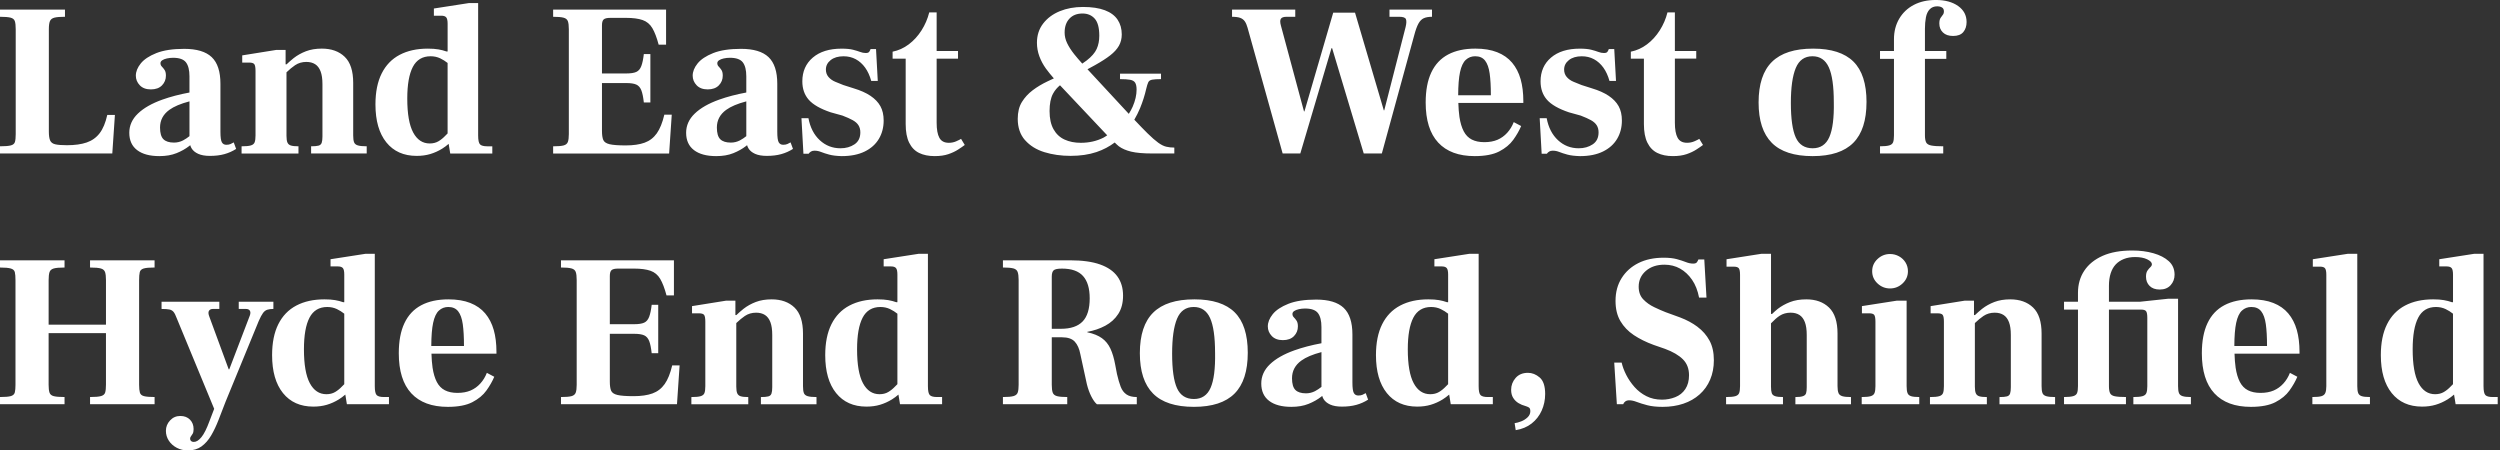 <?xml version="1.0" encoding="UTF-8"?>
<svg id="Layer_1" data-name="Layer 1" xmlns="http://www.w3.org/2000/svg" width="222" height="40" version="1.1" viewBox="0 0 222 40">
  <rect x="0" y="0" width="222" height="40" fill="#333333" stroke="none"/>
  <defs>
    <style>
      .cls-1 {
        fill: #fff;
        stroke-width: 0px;
      }
    </style>
  </defs>
  <path class="cls-1" d="M9.971,13.63H0v-.639c.439,0,.758-.026.959-.078.2-.051.322-.155.368-.309.045-.155.068-.388.068-.698V2.594c0-.322-.026-.562-.078-.716-.052-.155-.178-.258-.378-.31-.2-.051-.513-.078-.939-.078v-.639h5.77v.639c-.426,0-.739.026-.939.078-.2.052-.332.155-.397.31-.065.154-.096.393-.096.716v9.081c0,.361.038.629.116.803.078.175.233.287.465.339.233.052.574.078,1.026.078.697,0,1.281-.08,1.752-.242s.855-.436,1.152-.823c.297-.387.523-.929.678-1.626h.677l-.232,3.427ZM15.673,13.601c-.433.175-.939.262-1.52.262-.852,0-1.51-.178-1.975-.532-.465-.355-.697-.869-.697-1.54,0-.645.254-1.213.764-1.704s1.233-.903,2.169-1.239c.714-.256,1.519-.466,2.41-.632v-1.439c0-.555-.103-.968-.31-1.239-.207-.27-.588-.407-1.142-.407-.193,0-.377.02-.552.059s-.313.094-.416.164c-.103.071-.155.158-.155.261,0,.116.042.216.126.301.084.084.164.183.242.3s.116.285.116.504c0,.336-.116.623-.348.861-.233.239-.562.358-.987.358-.426,0-.755-.123-.987-.368-.233-.245-.349-.529-.349-.852,0-.361.146-.723.436-1.084s.752-.668,1.384-.92c.632-.251,1.458-.377,2.478-.377,1.11,0,1.923.245,2.439.735s.775,1.278.775,2.362v4.26c0,.477.042.79.126.939.084.148.216.223.397.223.155,0,.281-.023.377-.068.097-.045.19-.094.281-.145l.213.58c-.323.206-.671.361-1.046.464-.374.104-.8.155-1.278.155-.426,0-.775-.061-1.046-.183-.271-.123-.468-.287-.59-.494-.052-.087-.087-.18-.117-.275-.03.024-.055.048-.086.072-.323.252-.701.465-1.133.639ZM15.45,12.662c.284,0,.552-.064.804-.194.209-.107.393-.239.571-.378v-3.09c-.783.206-1.38.458-1.791.758-.549.4-.823.923-.823,1.568,0,.491.1.836.3,1.036.2.199.513.3.939.3ZM26.505,12.991c-.297,0-.52-.023-.668-.068-.148-.044-.251-.131-.31-.261-.058-.129-.087-.329-.087-.6v-5.641c.269-.255.526-.474.765-.632.29-.194.623-.291.997-.291.31,0,.571.068.784.203.213.136.374.349.484.639s.164.668.164,1.133v4.647c0,.245-.023.432-.068.561-.045.13-.139.214-.281.252-.142.039-.362.058-.658.058v.639h4.937v-.639c-.348,0-.61-.026-.784-.078-.174-.051-.287-.145-.339-.281-.052-.135-.077-.338-.077-.61v-4.666c0-1.058-.252-1.829-.755-2.313s-1.181-.726-2.033-.726c-.529,0-.997.078-1.403.233s-.771.358-1.094.61c-.236.184-.437.373-.639.561v-.009h-.078v-1.278h-.832l-3.02.484v.639h.62c.232,0,.384.048.455.145.071.097.106.301.106.611v5.711c0,.271-.026.475-.077.61-.052.136-.165.23-.339.281-.174.052-.449.078-.823.078v.639h5.053v-.639ZM34.308,12.643c-.646-.801-.968-1.924-.968-3.369,0-1.097.184-2.014.552-2.749s.9-1.288,1.597-1.655c.697-.368,1.53-.552,2.498-.552.374,0,.69.023.949.068.258.045.493.106.707.183h.106v-2.459c0-.284-.042-.474-.126-.571-.084-.096-.229-.145-.436-.145h-.658v-.639l3.117-.484h.813v11.752c0,.426.058.694.174.804.116.11.329.164.639.164h.445v.639h-3.737l-.139-.857c-.186.16-.377.307-.578.43-.336.207-.687.365-1.055.475s-.771.164-1.21.164c-1.149,0-2.046-.4-2.691-1.2ZM36.166,8.751c0,1.356.174,2.359.523,3.011.348.651.839.978,1.471.978.296,0,.554-.064.774-.194.219-.129.426-.297.62-.503.067-.071.128-.127.193-.193v-6.259c-.198-.156-.414-.296-.658-.412-.259-.122-.542-.183-.852-.183-.723,0-1.248.317-1.578.948-.329.633-.493,1.568-.493,2.808ZM59.651,10.184h-.658c-.168.71-.39,1.261-.668,1.655-.278.393-.639.671-1.084.832-.445.162-1.003.242-1.675.242-.658,0-1.136-.035-1.433-.106s-.484-.197-.562-.378c-.078-.181-.116-.452-.116-.813v-4.24h2.168c.387,0,.681.045.881.135.2.091.348.259.445.504s.171.607.223,1.084h.581v-4.299h-.581c-.052.452-.126.807-.223,1.065s-.245.432-.445.522c-.2.091-.494.136-.881.136h-2.168V2.246c0-.258.051-.433.155-.523.103-.091.297-.136.581-.136h1.413c.606,0,1.094.065,1.462.194.368.13.655.368.861.717s.394.839.562,1.471h.658V.852h-10.029v.639c.413,0,.719.026.92.078.2.052.329.155.387.31.058.154.087.393.087.716v9.313c0,.31-.029.543-.087.698-.058.154-.184.258-.377.309-.194.052-.503.078-.93.078v.639h10.3l.233-3.446ZM61.625,13.33c-.465-.355-.697-.869-.697-1.54,0-.645.254-1.213.764-1.704s1.233-.903,2.169-1.239c.714-.256,1.519-.466,2.41-.632v-1.439c0-.555-.103-.968-.31-1.239-.207-.27-.588-.407-1.142-.407-.193,0-.377.02-.552.059s-.313.094-.416.164c-.103.071-.155.158-.155.261,0,.116.042.216.126.301.084.084.164.183.242.3s.116.285.116.504c0,.336-.116.623-.348.861-.233.239-.562.358-.987.358-.426,0-.755-.123-.987-.368-.233-.245-.349-.529-.349-.852,0-.361.146-.723.436-1.084s.752-.668,1.384-.92c.632-.251,1.458-.377,2.478-.377,1.11,0,1.923.245,2.439.735s.775,1.278.775,2.362v4.26c0,.477.042.79.126.939.084.148.216.223.397.223.155,0,.281-.023.377-.068.097-.045.19-.094.281-.145l.213.58c-.323.206-.671.361-1.046.464-.374.104-.8.155-1.278.155-.426,0-.775-.061-1.046-.183-.271-.123-.468-.287-.59-.494-.052-.087-.087-.18-.117-.275-.03.024-.055.048-.086.072-.323.252-.701.465-1.133.639-.433.175-.939.262-1.52.262-.852,0-1.51-.178-1.975-.532ZM63.658,11.326c0,.491.1.836.3,1.036.2.199.513.3.939.3.284,0,.552-.064.804-.194.209-.107.393-.239.571-.378v-3.09c-.783.206-1.38.458-1.791.758-.549.4-.823.923-.823,1.568ZM74.752,13.863c.8,0,1.478-.136,2.033-.407.555-.271.974-.646,1.258-1.123s.426-1.02.426-1.626c0-.504-.096-.93-.29-1.278-.194-.349-.487-.655-.881-.92s-.894-.487-1.5-.668l-.91-.29c-.233-.09-.471-.186-.717-.29-.245-.103-.445-.245-.6-.425-.155-.182-.232-.401-.232-.659,0-.336.142-.616.426-.842.284-.225.665-.338,1.142-.338.4,0,.761.087,1.084.261.323.175.6.424.833.746.232.322.413.717.542,1.181h.58l-.155-2.827h-.484c-.026.078-.065.155-.116.233s-.155.116-.31.116c-.168,0-.336-.032-.503-.097-.168-.064-.378-.129-.63-.193-.251-.065-.59-.097-1.016-.097-1.084,0-1.936.265-2.556.794-.619.529-.929,1.233-.929,2.11,0,.658.19,1.203.571,1.636.381.432,1.029.804,1.946,1.113l1.046.29c.374.143.678.278.91.407.233.129.403.281.513.455s.165.384.165.629c0,.478-.174.833-.523,1.065-.349.233-.762.348-1.239.348-.71,0-1.323-.238-1.839-.716s-.852-1.13-1.007-1.956h-.62l.174,3.156h.465c.052-.077.119-.142.203-.193.084-.052.19-.078.32-.078.194,0,.387.039.581.116.193.078.432.154.716.232s.658.123,1.123.136ZM84.916,12.546c-.207.091-.426.135-.658.135-.4,0-.681-.147-.842-.445-.162-.296-.242-.742-.242-1.336v-5.692h1.897v-.678h-1.897V1.103h-.658c-.142.568-.371,1.101-.687,1.598-.317.497-.694.91-1.133,1.239-.439.329-.917.545-1.433.649v.619h1.161v5.808c0,.684.103,1.237.31,1.655.206.42.5.723.881.91.381.187.842.281,1.384.281.477,0,.884-.059,1.22-.175.336-.115.623-.251.862-.407.239-.154.436-.29.59-.407l-.329-.542c-.078.052-.22.123-.426.213ZM91.024,12.449c-.433-.491-.649-1.123-.649-1.897,0-.594.122-1.091.368-1.491s.565-.749.959-1.046c.393-.297.835-.562,1.326-.794.182-.086.37-.173.554-.259-.251-.291-.495-.581-.699-.864-.251-.348-.449-.716-.59-1.103-.142-.388-.213-.787-.213-1.201,0-.658.184-1.226.552-1.704s.858-.842,1.471-1.094c.613-.251,1.3-.378,2.062-.378.787,0,1.436.097,1.946.291.51.193.887.474,1.133.842.245.368.368.803.368,1.306,0,.374-.084.71-.252,1.007s-.426.58-.774.852-.8.562-1.355.872c-.202.112-.434.237-.664.362l3.67,3.96c.127-.208.25-.418.343-.634.232-.535.348-1.042.348-1.52,0-.27-.042-.474-.126-.61-.084-.135-.233-.222-.445-.261-.213-.039-.513-.059-.9-.059v-.484h3.64v.484c-.349,0-.61.017-.784.049s-.291.11-.348.232c-.058.123-.12.32-.184.591-.129.568-.31,1.136-.542,1.704-.146.356-.322.696-.513,1.029.464.492.869.911,1.181,1.217.368.361.681.635.939.822s.497.307.717.358c.219.052.458.078.716.078v.523h-1.975c-.787,0-1.407-.055-1.859-.164s-.816-.268-1.094-.475c-.13-.096-.244-.224-.366-.335-.466.351-.999.639-1.618.848-.672.226-1.44.338-2.304.338-.839,0-1.613-.11-2.323-.329s-1.281-.574-1.713-1.064ZM94.538,2.885c0,.322.074.638.223.948s.355.632.62.968c.209.265.456.55.725.847.144-.095.274-.187.388-.276.439-.341.736-.683.891-1.026.155-.342.232-.733.232-1.171,0-.71-.136-1.217-.407-1.52-.271-.303-.632-.455-1.084-.455-.491,0-.878.151-1.161.455-.284.303-.426.714-.426,1.23ZM93.202,9.874c0,.646.116,1.178.348,1.597.233.42.558.726.978.92.419.194.9.29,1.442.29.749,0,1.426-.154,2.033-.464.114-.058.21-.136.318-.2l-4.193-4.445c-.238.198-.451.436-.617.743-.207.381-.31.901-.31,1.559ZM110.54,1.897c.097.143.177.329.242.562l3.117,11.171h1.568l2.768-9.351h.058l2.807,9.351h1.607l2.885-10.532c.116-.439.239-.774.368-1.007s.287-.39.475-.475c.187-.083.429-.126.726-.126v-.639h-3.775v.639h.871c.336,0,.532.071.59.213.058.143.049.374-.029.698l-1.897,7.396h-.039l-2.556-8.674h-1.936l-2.556,8.77h-.039l-2.052-7.628c-.078-.284-.078-.484,0-.6.077-.116.245-.174.503-.174h.774v-.639h-5.614v.639c.31,0,.552.032.726.096.174.065.31.168.407.31ZM134.382,12.411c-.297.413-.713.758-1.248,1.035-.536.278-1.262.417-2.178.417-1.42,0-2.501-.4-3.243-1.201-.743-.8-1.113-1.987-1.113-3.562,0-1.071.167-1.963.503-2.673.335-.709.832-1.238,1.49-1.587.658-.349,1.465-.523,2.42-.523.749,0,1.394.107,1.936.32.542.213.984.523,1.326.929.342.407.594.894.755,1.462.161.568.242,1.22.242,1.956v.155h-5.772c.016.46.044.888.099,1.249.078.51.203.932.378,1.268s.413.58.717.735c.303.155.674.233,1.113.233.451,0,.842-.071,1.171-.213s.616-.349.862-.62c.245-.27.439-.587.58-.948l.658.349c-.168.4-.4.806-.697,1.22ZM129.649,6.409c-.106.497-.159,1.185-.163,2.052h2.903c0-.787-.036-1.433-.107-1.936-.071-.504-.207-.884-.407-1.142-.2-.258-.493-.388-.881-.388-.322,0-.6.107-.832.32-.232.213-.404.578-.513,1.094ZM144.024,10.707c0-.504-.096-.93-.29-1.278-.194-.349-.487-.655-.881-.92s-.894-.487-1.5-.668l-.91-.29c-.233-.09-.471-.186-.717-.29-.245-.103-.445-.245-.6-.425-.155-.182-.232-.401-.232-.659,0-.336.142-.616.426-.842.284-.225.665-.338,1.142-.338.4,0,.761.087,1.084.261.323.175.6.424.833.746.232.322.413.717.542,1.181h.58l-.155-2.827h-.484c-.026.078-.065.155-.116.233s-.155.116-.31.116c-.168,0-.336-.032-.503-.097-.168-.064-.378-.129-.63-.193-.251-.065-.59-.097-1.016-.097-1.084,0-1.936.265-2.556.794-.619.529-.929,1.233-.929,2.11,0,.658.19,1.203.571,1.636.381.432,1.029.804,1.946,1.113l1.046.29c.374.143.678.278.91.407.233.129.403.281.513.455s.165.384.165.629c0,.478-.174.833-.523,1.065-.349.233-.762.348-1.239.348-.71,0-1.323-.238-1.839-.716s-.852-1.13-1.007-1.956h-.62l.174,3.156h.465c.052-.077.119-.142.203-.193.084-.052.19-.078.32-.078.194,0,.387.039.581.116.193.078.432.154.716.232s.658.123,1.123.136c.8,0,1.478-.136,2.033-.407.555-.271.974-.646,1.258-1.123s.426-1.02.426-1.626ZM145.979,11.016c0,.684.103,1.237.31,1.655.206.42.5.723.881.91.381.187.842.281,1.384.281.477,0,.884-.059,1.22-.175.336-.115.623-.251.862-.407.239-.154.436-.29.59-.407l-.329-.542c-.078.052-.22.123-.426.213-.207.091-.426.135-.658.135-.4,0-.681-.147-.842-.445-.162-.296-.242-.742-.242-1.336v-5.692h1.897v-.678h-1.897V1.103h-.658c-.142.568-.371,1.101-.687,1.598-.317.497-.694.91-1.133,1.239-.439.329-.917.545-1.433.649v.619h1.161v5.808ZM165.746,9.061c0,1.626-.39,2.833-1.171,3.62-.781.787-1.985,1.182-3.611,1.182-1.64,0-2.85-.394-3.63-1.182-.781-.787-1.171-1.981-1.171-3.581,0-1.627.397-2.83,1.191-3.611.794-.781,2.01-1.171,3.65-1.171,1.613,0,2.807.385,3.581,1.152.775.768,1.162,1.964,1.162,3.591ZM162.842,9.061c0-1.407-.148-2.436-.445-3.088-.297-.651-.781-.978-1.452-.978-.697,0-1.191.349-1.481,1.046-.29.697-.435,1.73-.435,3.098,0,1.407.145,2.43.435,3.069.291.639.791.958,1.501.958.697,0,1.191-.332,1.481-.996s.423-1.701.397-3.107ZM172.561,12.991c-.465,0-.816-.023-1.055-.068-.239-.044-.394-.138-.465-.28-.071-.143-.106-.349-.106-.62v-6.795h1.897v-.698h-1.897v-1.975c0-.373.029-.713.087-1.016.058-.303.171-.542.339-.717.167-.174.387-.261.658-.261.181,0,.326.036.436.107s.164.183.164.338c0,.13-.032.233-.097.31s-.132.171-.203.281-.106.274-.106.493c0,.322.106.587.32.794.213.206.513.309.9.309.413,0,.716-.116.91-.348.193-.233.29-.529.29-.891,0-.594-.251-1.068-.755-1.424-.503-.355-1.162-.532-1.975-.532-.749,0-1.401.146-1.955.436-.555.29-.987.701-1.298,1.229-.31.529-.465,1.136-.465,1.82v1.046h-1.239v.698h1.239v6.795c0,.271-.026.475-.077.61-.052.136-.168.23-.349.281-.181.052-.452.078-.813.078v.639h5.614v-.639ZM7.996,23.756c.451,0,.774.029.968.087.194.059.316.168.368.329.052.162.078.397.078.707v3.95h-5.092v-3.95c0-.31.026-.545.077-.707.052-.161.174-.27.368-.329.193-.058.516-.087.968-.087v-.639H0v.639c.439,0,.758.029.959.087.2.059.32.168.358.329.039.162.058.397.058.707v9.293c0,.285-.019.507-.058.668s-.152.271-.339.329c-.187.058-.513.087-.978.087v.639h5.731v-.639c-.439,0-.759-.026-.959-.078-.2-.051-.326-.158-.378-.32-.052-.161-.077-.389-.077-.687v-4.588h5.092v4.569c0,.309-.023.542-.068.697-.045.155-.164.262-.358.32s-.523.087-.987.087v.639h5.731v-.639c-.426,0-.739-.026-.939-.078-.2-.051-.323-.158-.368-.32-.045-.161-.068-.389-.068-.687v-9.293c0-.31.019-.545.058-.707.039-.161.155-.27.348-.329.194-.058.516-.087.968-.087v-.639h-5.731v.639ZM24.279,26.795h-3.079v.639h.639c.167,0,.284.052.348.155.064.104.064.246,0,.426l-1.828,4.782h-.05l-1.723-4.685c-.09-.233-.1-.404-.029-.513s.184-.164.339-.164h.581v-.639h-5.131v.639c.31,0,.542.017.697.048.155.033.277.104.368.214s.181.287.271.532l3.337,8.075-.414,1.082c-.245.671-.484,1.149-.716,1.432-.233.285-.458.426-.678.426-.104,0-.184-.026-.242-.078s-.087-.123-.087-.213c0-.078.026-.148.078-.213.052-.065.103-.143.155-.233.051-.091.077-.226.077-.407,0-.336-.106-.614-.319-.833-.213-.219-.501-.329-.862-.329-.362,0-.665.132-.91.397-.245.264-.368.571-.368.92,0,.322.087.615.261.88.174.265.41.475.707.63s.626.233.987.233c.477,0,.881-.12,1.21-.358.329-.239.613-.562.852-.968.239-.407.458-.869.658-1.384.2-.517.41-1.059.629-1.627l2.943-7.163c.142-.322.268-.559.378-.707s.239-.245.387-.29.326-.068.533-.068v-.639ZM34.095,35.256h.445v.639h-3.737l-.139-.857c-.186.16-.377.307-.578.43-.336.207-.687.365-1.055.475s-.771.164-1.21.164c-1.149,0-2.046-.4-2.691-1.2-.646-.801-.968-1.924-.968-3.369,0-1.097.184-2.014.552-2.749s.9-1.288,1.597-1.655c.697-.368,1.53-.552,2.498-.552.374,0,.69.023.949.068.258.045.493.106.707.183h.106v-2.459c0-.284-.042-.474-.126-.571-.084-.096-.229-.145-.436-.145h-.658v-.639l3.117-.484h.813v11.752c0,.426.058.694.174.804.116.11.329.164.639.164ZM30.378,34.308c.067-.071.128-.127.193-.193v-6.259c-.198-.156-.414-.296-.658-.412-.259-.122-.542-.183-.852-.183-.723,0-1.248.317-1.578.948-.329.633-.493,1.568-.493,2.808,0,1.356.174,2.359.523,3.011.348.651.839.978,1.471.978.296,0,.554-.064.774-.194.219-.129.426-.297.62-.503ZM43.843,29.293c.161.568.242,1.22.242,1.956v.155h-5.772c.016.46.044.888.099,1.249.078.51.203.932.378,1.268s.413.58.717.735c.303.155.674.233,1.113.233.451,0,.842-.071,1.171-.213s.616-.349.862-.62c.245-.27.439-.587.58-.948l.658.349c-.168.4-.4.806-.697,1.22s-.713.758-1.248,1.035c-.536.278-1.262.417-2.178.417-1.42,0-2.501-.4-3.243-1.201-.743-.8-1.113-1.987-1.113-3.562,0-1.071.167-1.963.503-2.673.335-.709.832-1.238,1.49-1.587.658-.349,1.465-.523,2.42-.523.749,0,1.394.107,1.936.32.542.213.984.523,1.326.929.342.407.594.894.755,1.462ZM41.201,30.726c0-.787-.036-1.433-.107-1.936-.071-.504-.207-.884-.407-1.142-.2-.258-.493-.388-.881-.388-.322,0-.6.107-.832.32-.232.213-.404.578-.513,1.094-.106.497-.159,1.185-.163,2.052h2.903ZM59.022,34.105c-.278.393-.639.671-1.084.832-.445.162-1.003.242-1.675.242-.658,0-1.136-.035-1.433-.106s-.484-.197-.562-.378c-.078-.181-.116-.452-.116-.813v-4.24h2.168c.387,0,.681.045.881.135.2.091.348.259.445.504s.171.607.223,1.084h.581v-4.299h-.581c-.052.452-.126.807-.223,1.065s-.245.432-.445.522c-.2.091-.494.136-.881.136h-2.168v-4.279c0-.258.051-.433.155-.523.103-.091.297-.136.581-.136h1.413c.606,0,1.094.065,1.462.194.368.13.655.368.861.717s.394.839.562,1.471h.658v-3.117h-10.029v.639c.413,0,.719.026.92.078.2.052.329.155.387.31.058.154.087.393.087.716v9.313c0,.31-.029.543-.087.698-.058.154-.184.258-.377.309-.194.052-.503.078-.93.078v.639h10.3l.233-3.446h-.658c-.168.71-.39,1.261-.668,1.655ZM71.383,34.898c-.052-.135-.077-.338-.077-.61v-4.666c0-1.058-.252-1.829-.755-2.313s-1.181-.726-2.033-.726c-.529,0-.997.078-1.403.233s-.771.358-1.094.61c-.236.184-.437.373-.639.561v-.009h-.078v-1.278h-.832l-3.02.484v.639h.62c.232,0,.384.048.455.145.071.097.106.301.106.611v5.711c0,.271-.026.475-.077.61-.052.136-.165.23-.339.281-.174.052-.449.078-.823.078v.639h5.053v-.639c-.297,0-.52-.023-.668-.068-.148-.044-.251-.131-.31-.261-.058-.129-.087-.329-.087-.6v-5.641c.269-.255.526-.474.765-.632.29-.194.623-.291.997-.291.31,0,.571.068.784.203.213.136.374.349.484.639s.164.668.164,1.133v4.647c0,.245-.023.432-.068.561-.045.13-.139.214-.281.252-.142.039-.362.058-.658.058v.639h4.937v-.639c-.348,0-.61-.026-.784-.078-.174-.051-.287-.145-.339-.281ZM83.213,35.256h.445v.639h-3.737l-.139-.857c-.186.16-.377.307-.578.43-.336.207-.687.365-1.055.475s-.771.164-1.21.164c-1.149,0-2.046-.4-2.691-1.2-.646-.801-.968-1.924-.968-3.369,0-1.097.184-2.014.552-2.749s.9-1.288,1.597-1.655c.697-.368,1.53-.552,2.498-.552.374,0,.69.023.949.068.258.045.493.106.707.183h.106v-2.459c0-.284-.042-.474-.126-.571-.084-.096-.229-.145-.436-.145h-.658v-.639l3.117-.484h.813v11.752c0,.426.058.694.174.804.116.11.329.164.639.164ZM79.496,34.308c.067-.071.128-.127.193-.193v-6.259c-.198-.156-.414-.296-.658-.412-.259-.122-.542-.183-.852-.183-.723,0-1.248.317-1.578.948-.329.633-.493,1.568-.493,2.808,0,1.356.174,2.359.523,3.011.348.651.839.978,1.471.978.296,0,.554-.064.774-.194.219-.129.426-.297.62-.503ZM100.027,35.024c.226.155.533.233.92.233v.639h-3.543c-.168-.142-.332-.371-.493-.687-.162-.316-.294-.681-.397-1.094l-.581-2.672c-.09-.477-.255-.845-.493-1.104-.239-.258-.617-.387-1.133-.387h-.91v4.22c0,.31.029.543.087.698.058.154.187.258.387.309.2.052.5.078.9.078v.639h-5.712v-.639c.439,0,.755-.029.949-.087.193-.058.316-.164.368-.32.052-.155.078-.38.078-.678v-9.313c0-.309-.029-.545-.087-.706s-.187-.268-.387-.32c-.2-.051-.507-.078-.92-.078v-.639h5.963c1.084,0,1.972.123,2.662.368.691.246,1.203.6,1.539,1.065.336.464.503,1.032.503,1.704,0,.646-.142,1.187-.426,1.626-.284.44-.668.787-1.152,1.046s-1.016.44-1.597.543v.039c.542.115.974.29,1.297.523.323.232.574.542.755.929.181.387.322.864.426,1.432l.155.813c.103.452.213.83.329,1.133.116.303.287.533.513.687ZM96.765,26.486c0-.878-.197-1.536-.591-1.975s-1.016-.659-1.868-.659c-.388,0-.636.052-.745.155-.11.104-.164.29-.164.562v4.628h.813c.865,0,1.507-.216,1.926-.649s.63-1.119.63-2.062ZM109.64,27.735c.775.768,1.162,1.964,1.162,3.591,0,1.626-.39,2.833-1.171,3.62-.781.787-1.985,1.182-3.611,1.182-1.64,0-2.85-.394-3.63-1.182-.781-.787-1.171-1.981-1.171-3.581,0-1.627.397-2.83,1.191-3.611.794-.781,2.01-1.171,3.65-1.171,1.613,0,2.807.385,3.581,1.152ZM107.898,31.326c0-1.407-.148-2.436-.445-3.088-.297-.651-.781-.978-1.452-.978-.697,0-1.191.349-1.481,1.046-.29.697-.435,1.73-.435,3.098,0,1.407.145,2.43.435,3.069.291.639.791.958,1.501.958.697,0,1.191-.332,1.481-.996s.423-1.701.397-3.107ZM121.275,34.908l.213.58c-.323.206-.671.361-1.046.464-.374.104-.8.155-1.278.155-.426,0-.775-.061-1.046-.183-.271-.123-.468-.287-.59-.494-.052-.087-.087-.18-.117-.275-.03.024-.055.048-.086.072-.323.252-.701.465-1.133.639-.433.175-.939.262-1.52.262-.852,0-1.51-.178-1.975-.532-.465-.355-.697-.869-.697-1.54,0-.645.254-1.213.764-1.704s1.233-.903,2.169-1.239c.714-.256,1.519-.466,2.41-.632v-1.439c0-.555-.103-.968-.31-1.239-.207-.27-.588-.407-1.142-.407-.193,0-.377.02-.552.059s-.313.094-.416.164c-.103.071-.155.158-.155.261,0,.116.042.216.126.301.084.084.164.183.242.3s.116.285.116.504c0,.336-.116.623-.348.861-.233.239-.562.358-.987.358-.426,0-.755-.123-.987-.368-.233-.245-.349-.529-.349-.852,0-.361.146-.723.436-1.084s.752-.668,1.384-.92c.632-.251,1.458-.377,2.478-.377,1.11,0,1.923.245,2.439.735s.775,1.278.775,2.362v4.26c0,.477.042.79.126.939.084.148.216.223.397.223.155,0,.281-.023.377-.068.097-.045.19-.094.281-.145ZM117.345,34.356v-3.09c-.783.206-1.38.458-1.791.758-.549.4-.823.923-.823,1.568,0,.491.1.836.3,1.036.2.199.513.3.939.3.284,0,.552-.064.804-.194.209-.107.393-.239.571-.378ZM132.118,35.256h.445v.639h-3.737l-.139-.857c-.186.16-.377.307-.578.43-.336.207-.687.365-1.055.475s-.771.164-1.21.164c-1.149,0-2.046-.4-2.691-1.2-.646-.801-.968-1.924-.968-3.369,0-1.097.184-2.014.552-2.749s.9-1.288,1.597-1.655c.697-.368,1.53-.552,2.498-.552.374,0,.69.023.949.068.258.045.493.106.707.183h.106v-2.459c0-.284-.042-.474-.126-.571-.084-.096-.229-.145-.436-.145h-.658v-.639l3.117-.484h.813v11.752c0,.426.058.694.174.804.116.11.329.164.639.164ZM128.4,34.308c.067-.071.128-.127.193-.193v-6.259c-.198-.156-.414-.296-.658-.412-.259-.122-.542-.183-.852-.183-.723,0-1.248.317-1.578.948-.329.633-.493,1.568-.493,2.808,0,1.356.174,2.359.523,3.011.348.651.839.978,1.471.978.296,0,.554-.064.774-.194.219-.129.426-.297.62-.503ZM135.68,33.107c-.465,0-.83.152-1.094.455-.265.303-.397.655-.397,1.055,0,.285.061.523.184.717.122.194.28.349.474.465.194.115.394.199.6.251.129.039.235.083.32.135.084.052.126.162.126.329,0,.207-.081.388-.242.543-.162.155-.348.274-.562.358-.213.083-.41.138-.59.164l.097.619c.554-.091,1.026-.287,1.413-.591.387-.303.684-.683.891-1.142.206-.458.31-.952.31-1.481,0-.697-.162-1.184-.484-1.462-.323-.277-.671-.416-1.046-.416ZM150.742,29.022c-.452-.336-.968-.614-1.549-.833l-1.278-.465c-.297-.115-.636-.264-1.016-.445-.381-.181-.707-.412-.978-.697-.271-.284-.407-.658-.407-1.123,0-.567.213-1.035.639-1.404.426-.368.974-.551,1.645-.551.516,0,.981.116,1.394.348.413.233.768.565,1.065.997.297.433.503.959.62,1.578h.658l-.194-3.388h-.523c-.039.104-.087.191-.145.262s-.164.106-.32.106c-.207,0-.423-.044-.649-.135-.226-.09-.494-.177-.804-.261s-.697-.127-1.162-.127c-.865,0-1.613.159-2.246.475-.632.317-1.13.762-1.491,1.336-.362.575-.542,1.249-.542,2.023,0,.711.145,1.31.436,1.801.29.491.687.904,1.191,1.239s1.09.626,1.762.871l1.007.349c.697.258,1.226.568,1.588.929.361.362.542.833.542,1.413,0,.491-.11.9-.329,1.23-.219.329-.516.568-.891.716-.374.149-.768.223-1.181.223-.517,0-.978-.103-1.384-.31-.407-.206-.758-.477-1.055-.813-.297-.336-.542-.694-.736-1.075-.193-.38-.329-.745-.407-1.094h-.658l.232,3.698h.562c.039-.103.103-.187.193-.251s.207-.097.349-.097c.193,0,.416.049.668.146.251.096.562.194.929.29.368.097.823.146,1.365.146.671,0,1.284-.094,1.839-.281.555-.187,1.036-.461,1.442-.823.407-.361.719-.8.939-1.316.219-.516.329-1.091.329-1.723,0-.683-.129-1.265-.387-1.742-.259-.477-.613-.884-1.065-1.22ZM163.259,34.898c-.058-.135-.087-.338-.087-.61v-4.666c0-1.058-.252-1.829-.755-2.313s-1.175-.726-2.014-.726c-.555,0-1.039.081-1.452.242-.413.162-.778.365-1.094.61-.186.145-.335.296-.497.445h-.094v-5.343h-.852l-3.098.484v.658h.639c.219,0,.368.045.445.135.078.091.116.291.116.6v9.874c0,.271-.026.475-.078.61-.052.136-.164.23-.339.281-.174.052-.449.078-.823.078v.639h5.053v-.639c-.31,0-.542-.026-.697-.078-.155-.051-.255-.142-.3-.27-.045-.13-.068-.323-.068-.581v-5.616c.281-.291.544-.529.774-.676.284-.181.606-.271.968-.271.31,0,.571.068.784.203.213.136.374.349.484.639s.164.668.164,1.133v4.647c0,.232-.019.409-.058.532s-.132.21-.281.261c-.148.052-.371.078-.668.078v.639h4.937v-.639c-.348,0-.607-.026-.774-.078-.168-.051-.281-.145-.339-.281ZM167.837,25.614c.426,0,.797-.148,1.113-.445s.475-.658.475-1.084c0-.284-.071-.542-.213-.774-.142-.233-.336-.416-.581-.552-.245-.135-.51-.203-.794-.203-.426,0-.797.148-1.113.445-.317.298-.475.659-.475,1.084,0,.426.158.787.475,1.084.316.297.687.445,1.113.445ZM169.386,34.898c-.052-.135-.078-.338-.078-.61v-7.589h-.871l-3.098.484v.639h.639c.232,0,.384.048.455.145.071.097.106.301.106.611v5.711c0,.258-.026.458-.077.6-.052.142-.165.239-.339.29-.174.052-.442.078-.804.078v.639h5.111v-.639c-.336,0-.58-.026-.735-.078-.155-.051-.259-.145-.31-.281ZM181.37,34.898c-.052-.135-.077-.338-.077-.61v-4.666c0-1.058-.252-1.829-.755-2.313s-1.181-.726-2.033-.726c-.529,0-.997.078-1.403.233s-.771.358-1.094.61c-.236.184-.437.373-.639.561v-.009h-.078v-1.278h-.832l-3.02.484v.639h.62c.232,0,.384.048.455.145.071.097.106.301.106.611v5.711c0,.271-.026.475-.077.61-.052.136-.165.23-.339.281-.174.052-.449.078-.823.078v.639h5.053v-.639c-.297,0-.52-.023-.668-.068-.148-.044-.251-.131-.31-.261-.058-.129-.087-.329-.087-.6v-5.641c.269-.255.526-.474.765-.632.29-.194.623-.291.997-.291.31,0,.571.068.784.203.213.136.374.349.484.639s.164.668.164,1.133v4.647c0,.245-.023.432-.068.561-.045.13-.139.214-.281.252-.142.039-.362.058-.658.058v.639h4.937v-.639c-.348,0-.61-.026-.784-.078-.174-.051-.287-.145-.339-.281ZM193.49,34.898c-.052-.135-.078-.338-.078-.61v-7.763h-.852l-2.53.27h-2.756v-1.413c0-.425.052-.797.155-1.113.103-.317.251-.578.445-.785.193-.206.435-.368.726-.484.29-.116.623-.174.997-.174.439,0,.797.068,1.075.203.277.135.416.281.416.436,0,.091-.045.178-.136.261-.09.084-.177.187-.261.31-.084.123-.126.3-.126.532,0,.336.107.61.32.823.213.213.513.32.9.32.413,0,.735-.13.968-.388.232-.258.348-.568.348-.929,0-.491-.171-.891-.513-1.201-.342-.31-.797-.545-1.365-.706-.568-.162-1.194-.242-1.878-.242-1.046,0-1.923.158-2.633.474-.71.317-1.252.755-1.626,1.317-.375.562-.562,1.217-.562,1.965v.793h-1.239v.698h1.239v6.795c0,.271-.026.475-.078.61-.052.136-.168.23-.348.281-.181.052-.452.078-.813.078v.639h5.499v-.639c-.439,0-.768-.023-.987-.068-.22-.044-.362-.138-.426-.28-.065-.143-.097-.349-.097-.62v-6.795h2.865c.219,0,.364.048.436.145.071.097.106.294.106.591v6.06c0,.258-.026.458-.078.6s-.168.239-.348.29c-.181.052-.452.078-.813.078v.639h5.111v-.639c-.323,0-.568-.026-.735-.078-.168-.051-.278-.145-.329-.281ZM203.955,29.293c.161.568.242,1.22.242,1.956v.155h-5.772c.016.46.044.888.099,1.249.078.51.203.932.378,1.268s.413.58.717.735c.303.155.674.233,1.113.233.451,0,.842-.071,1.171-.213s.616-.349.862-.62c.245-.27.439-.587.58-.948l.658.349c-.168.4-.4.806-.697,1.22s-.713.758-1.248,1.035c-.536.278-1.262.417-2.178.417-1.42,0-2.501-.4-3.243-1.201-.743-.8-1.113-1.987-1.113-3.562,0-1.071.167-1.963.503-2.673.335-.709.832-1.238,1.49-1.587.658-.349,1.465-.523,2.42-.523.749,0,1.394.107,1.936.32.542.213.984.523,1.326.929.342.407.594.894.755,1.462ZM201.312,30.726c0-.787-.036-1.433-.107-1.936-.071-.504-.207-.884-.407-1.142-.2-.258-.493-.388-.881-.388-.322,0-.6.107-.832.32-.232.213-.404.578-.513,1.094-.106.497-.159,1.185-.163,2.052h2.903ZM209.405,34.898c-.052-.135-.078-.338-.078-.61v-11.752h-.832l-3.117.484v.658h.639c.219,0,.368.048.445.146.078.096.116.293.116.59v9.874c0,.258-.029.458-.087.6s-.171.239-.339.29c-.168.052-.439.078-.813.078v.639h5.112v-.639c-.336,0-.581-.026-.736-.078-.155-.051-.259-.145-.31-.281ZM221.796,35.256v.639h-3.737l-.139-.857c-.186.16-.377.307-.578.43-.336.207-.687.365-1.055.475s-.771.164-1.21.164c-1.149,0-2.046-.4-2.691-1.2-.646-.801-.968-1.924-.968-3.369,0-1.097.184-2.014.552-2.749s.9-1.288,1.597-1.655c.697-.368,1.53-.552,2.498-.552.374,0,.69.023.949.068.258.045.493.106.707.183h.106v-2.459c0-.284-.042-.474-.126-.571-.084-.096-.229-.145-.436-.145h-.658v-.639l3.117-.484h.813v11.752c0,.426.058.694.174.804.116.11.329.164.639.164h.445ZM217.633,34.308c.067-.071.128-.127.193-.193v-6.259c-.198-.156-.414-.296-.658-.412-.259-.122-.542-.183-.852-.183-.723,0-1.248.317-1.578.948-.329.633-.493,1.568-.493,2.808,0,1.356.174,2.359.523,3.011.348.651.839.978,1.471.978.296,0,.554-.064.774-.194.219-.129.426-.297.62-.503Z"/>
</svg>